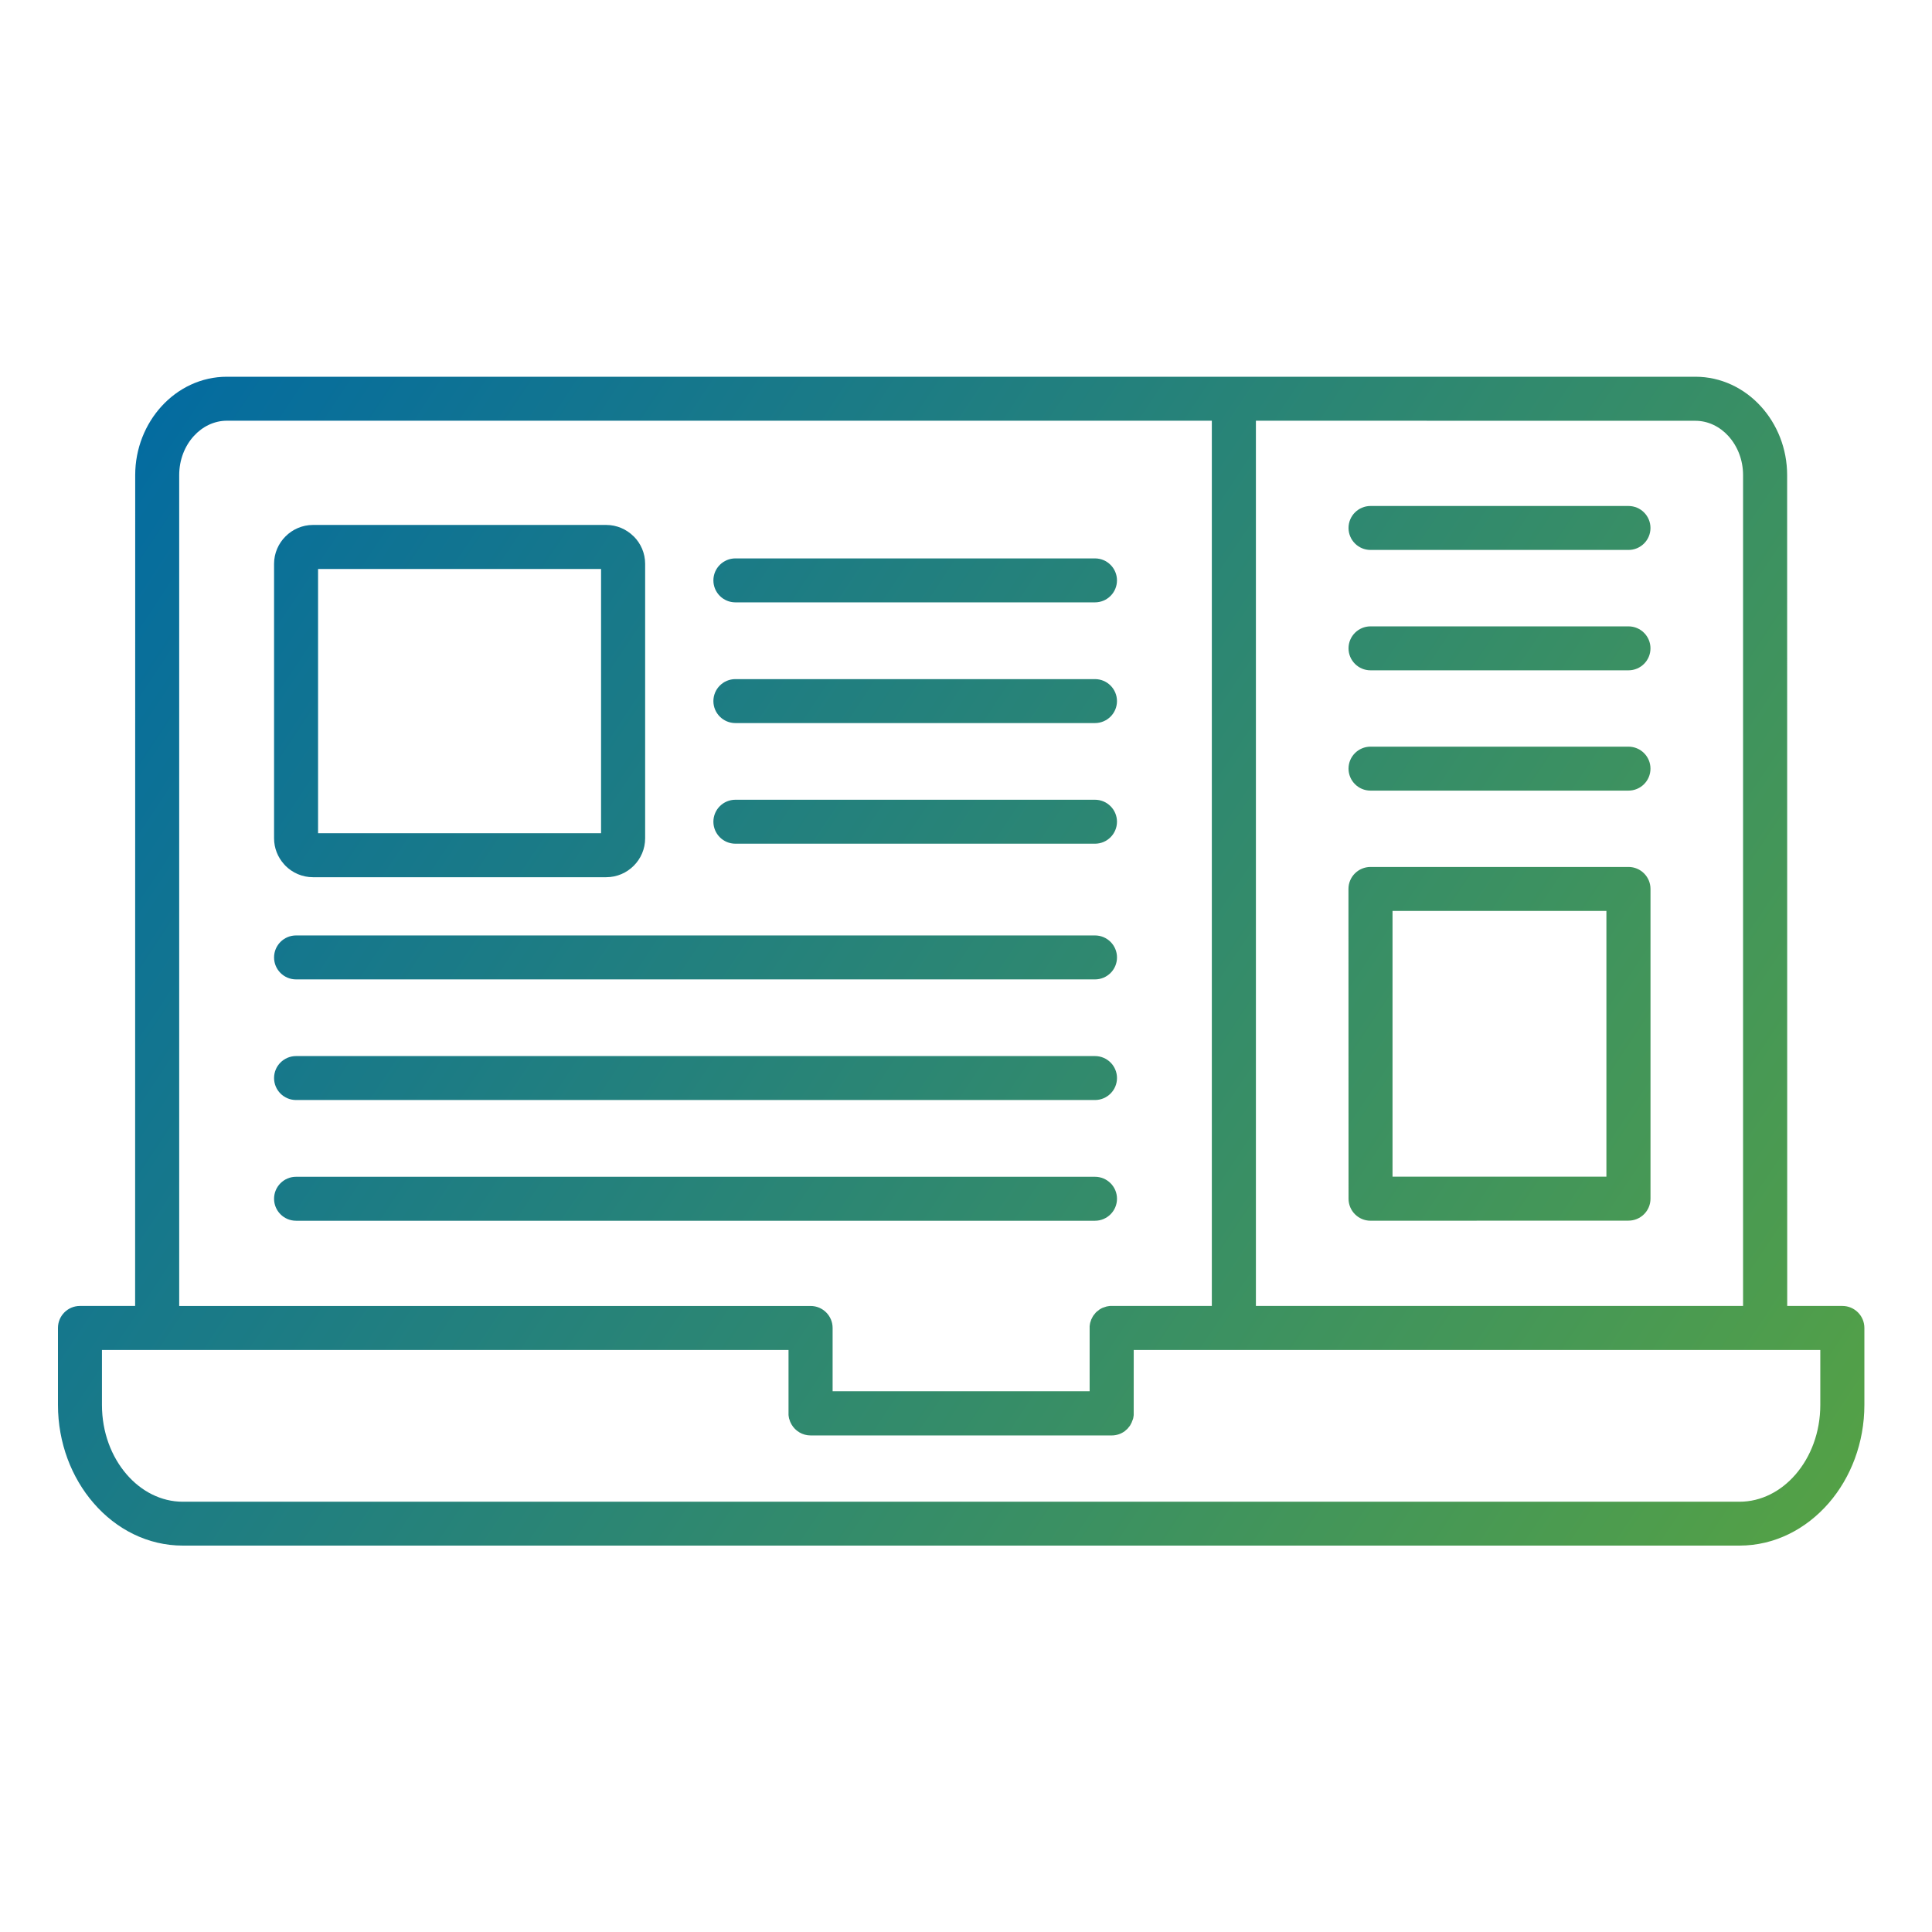 <svg width="200" height="200" viewBox="0 0 200 200" fill="none" xmlns="http://www.w3.org/2000/svg">
<path fill-rule="evenodd" clip-rule="evenodd" d="M141.878 89.747H168.582C169.843 89.747 170.859 90.771 170.859 92.022V124.085C170.859 125.345 169.835 126.36 168.582 126.36L141.878 126.369C140.617 126.369 139.601 125.345 139.601 124.093L139.592 92.022C139.592 90.762 140.617 89.747 141.878 89.747ZM30.648 126.371C29.387 126.371 28.371 125.347 28.371 124.095C28.371 122.835 29.395 121.82 30.648 121.82H113.354C114.615 121.82 115.631 122.844 115.631 124.095C115.631 125.356 114.606 126.371 113.354 126.371H30.648ZM30.648 113.874C29.387 113.874 28.371 112.851 28.371 111.599C28.371 110.339 29.395 109.324 30.648 109.324H113.354C114.615 109.324 115.631 110.348 115.631 111.599C115.631 112.859 114.606 113.874 113.354 113.874H30.648ZM30.648 101.387C29.387 101.387 28.371 100.363 28.371 99.112C28.371 97.852 29.395 96.837 30.648 96.837H113.354C114.615 96.837 115.631 97.86 115.631 99.112C115.631 100.372 114.606 101.387 113.354 101.387H30.648ZM32.4 54.342H62.756C63.859 54.342 64.867 54.797 65.594 55.523L65.602 55.532V55.523C66.329 56.249 66.785 57.256 66.785 58.367V86.782C66.785 87.894 66.329 88.9 65.602 89.626C64.875 90.353 63.868 90.808 62.756 90.808H32.4C31.287 90.808 30.28 90.353 29.553 89.626C29.492 89.565 29.439 89.504 29.387 89.443C28.756 88.734 28.371 87.797 28.371 86.782V58.367C28.371 57.264 28.826 56.258 29.553 55.532L29.562 55.523C30.289 54.797 31.296 54.342 32.4 54.342ZM62.222 58.901H32.926V86.257H62.222V58.901ZM130.011 43.552V135.191H180.442V49.186C180.442 47.593 179.855 46.167 178.918 45.134C178.033 44.163 176.824 43.559 175.502 43.559L130.011 43.552ZM125.448 135.191V43.552H23.491C22.177 43.552 20.96 44.156 20.075 45.127C19.129 46.16 18.551 47.595 18.551 49.188V135.193H83.914C85.175 135.193 86.192 136.216 86.192 137.468V144.022H112.799V137.468V137.406V137.345V137.284L112.808 137.223C112.808 137.205 112.808 137.188 112.816 137.161L112.825 137.1L112.852 136.943L112.974 136.575L113 136.531L113.079 136.374C113.088 136.356 113.097 136.339 113.106 136.321L113.184 136.19L113.43 135.884L113.465 135.849C113.473 135.84 113.491 135.823 113.5 135.814L113.806 135.569L113.981 135.464L114.139 135.385L114.559 135.245L114.77 135.21L114.892 135.192L125.448 135.191ZM185.004 49.186C185.004 46.429 183.962 43.909 182.289 42.072C180.563 40.173 178.155 39 175.51 39H23.49C20.837 39 18.437 40.173 16.711 42.072C15.039 43.909 13.996 46.429 13.996 49.186L13.988 135.191H8.277C7.016 135.191 6 136.215 6 137.466V145.43C6 149.368 7.41 152.973 9.687 155.598C12.034 158.32 15.31 160 18.919 160H180.073C183.69 160 186.957 158.311 189.313 155.598C191.59 152.973 193 149.368 193 145.43V137.466C193 136.206 191.975 135.191 190.723 135.191H185.012L185.004 49.186ZM117.363 139.75H188.437V145.438C188.437 148.265 187.456 150.811 185.87 152.64C184.364 154.382 182.315 155.458 180.072 155.458H18.918C16.685 155.458 14.627 154.382 13.12 152.64C11.535 150.811 10.554 148.265 10.554 145.438V139.75H81.628V146.488L81.645 146.611L81.68 146.821L81.803 147.188C81.812 147.206 81.821 147.223 81.829 147.241L81.934 147.451C82.329 148.133 83.064 148.597 83.914 148.597H115.084C115.592 148.597 116.065 148.431 116.451 148.142L116.494 148.107L116.529 148.063L116.661 147.958L116.731 147.888L116.976 147.582L117.002 147.538L117.029 147.486L117.055 147.442L117.16 147.232L117.213 147.075L117.239 147.031L117.309 146.821C117.309 146.803 117.318 146.786 117.318 146.768L117.344 146.611C117.344 146.593 117.353 146.576 117.353 146.549L117.361 146.488V146.427V146.366V146.304L117.363 139.75ZM76.128 62.356C74.866 62.356 73.85 61.333 73.85 60.081C73.85 58.821 74.875 57.806 76.128 57.806H113.352C114.613 57.806 115.629 58.83 115.629 60.081C115.629 61.342 114.604 62.356 113.352 62.356H76.128ZM76.128 87.34C74.866 87.34 73.85 86.316 73.85 85.064C73.85 83.804 74.875 82.789 76.128 82.789H113.352C114.613 82.789 115.629 83.813 115.629 85.064C115.629 86.325 114.604 87.34 113.352 87.34H76.128ZM76.128 74.852C74.866 74.852 73.85 73.828 73.85 72.577C73.85 71.317 74.875 70.302 76.128 70.302H113.352C114.613 70.302 115.629 71.326 115.629 72.577C115.629 73.837 114.604 74.852 113.352 74.852H76.128ZM141.876 56.93C140.615 56.93 139.599 55.906 139.599 54.655C139.599 53.395 140.624 52.38 141.876 52.38H168.58C169.841 52.38 170.857 53.404 170.857 54.655C170.857 55.915 169.833 56.93 168.58 56.93H141.876ZM141.876 69.391C140.615 69.391 139.599 68.368 139.599 67.116C139.599 65.856 140.624 64.841 141.876 64.841H168.58C169.841 64.841 170.857 65.865 170.857 67.116C170.857 68.376 169.833 69.391 168.58 69.391H141.876ZM141.876 81.844C140.615 81.844 139.599 80.82 139.599 79.569C139.599 78.309 140.624 77.294 141.876 77.294H168.58C169.841 77.294 170.857 78.318 170.857 79.569C170.857 80.829 169.833 81.844 168.58 81.844H141.876ZM166.295 94.297H144.154V121.809H166.295V94.297Z" fill="url(#paint0_linear_2402_112)"/>
<defs>
<linearGradient id="paint0_linear_2402_112" x1="6" y1="39" x2="207.5" y2="173" gradientUnits="userSpaceOnUse">
<stop stop-color="#0069A4"/>
<stop offset="1" stop-color="#5DA73C"/>
</linearGradient>
</defs>
</svg>
